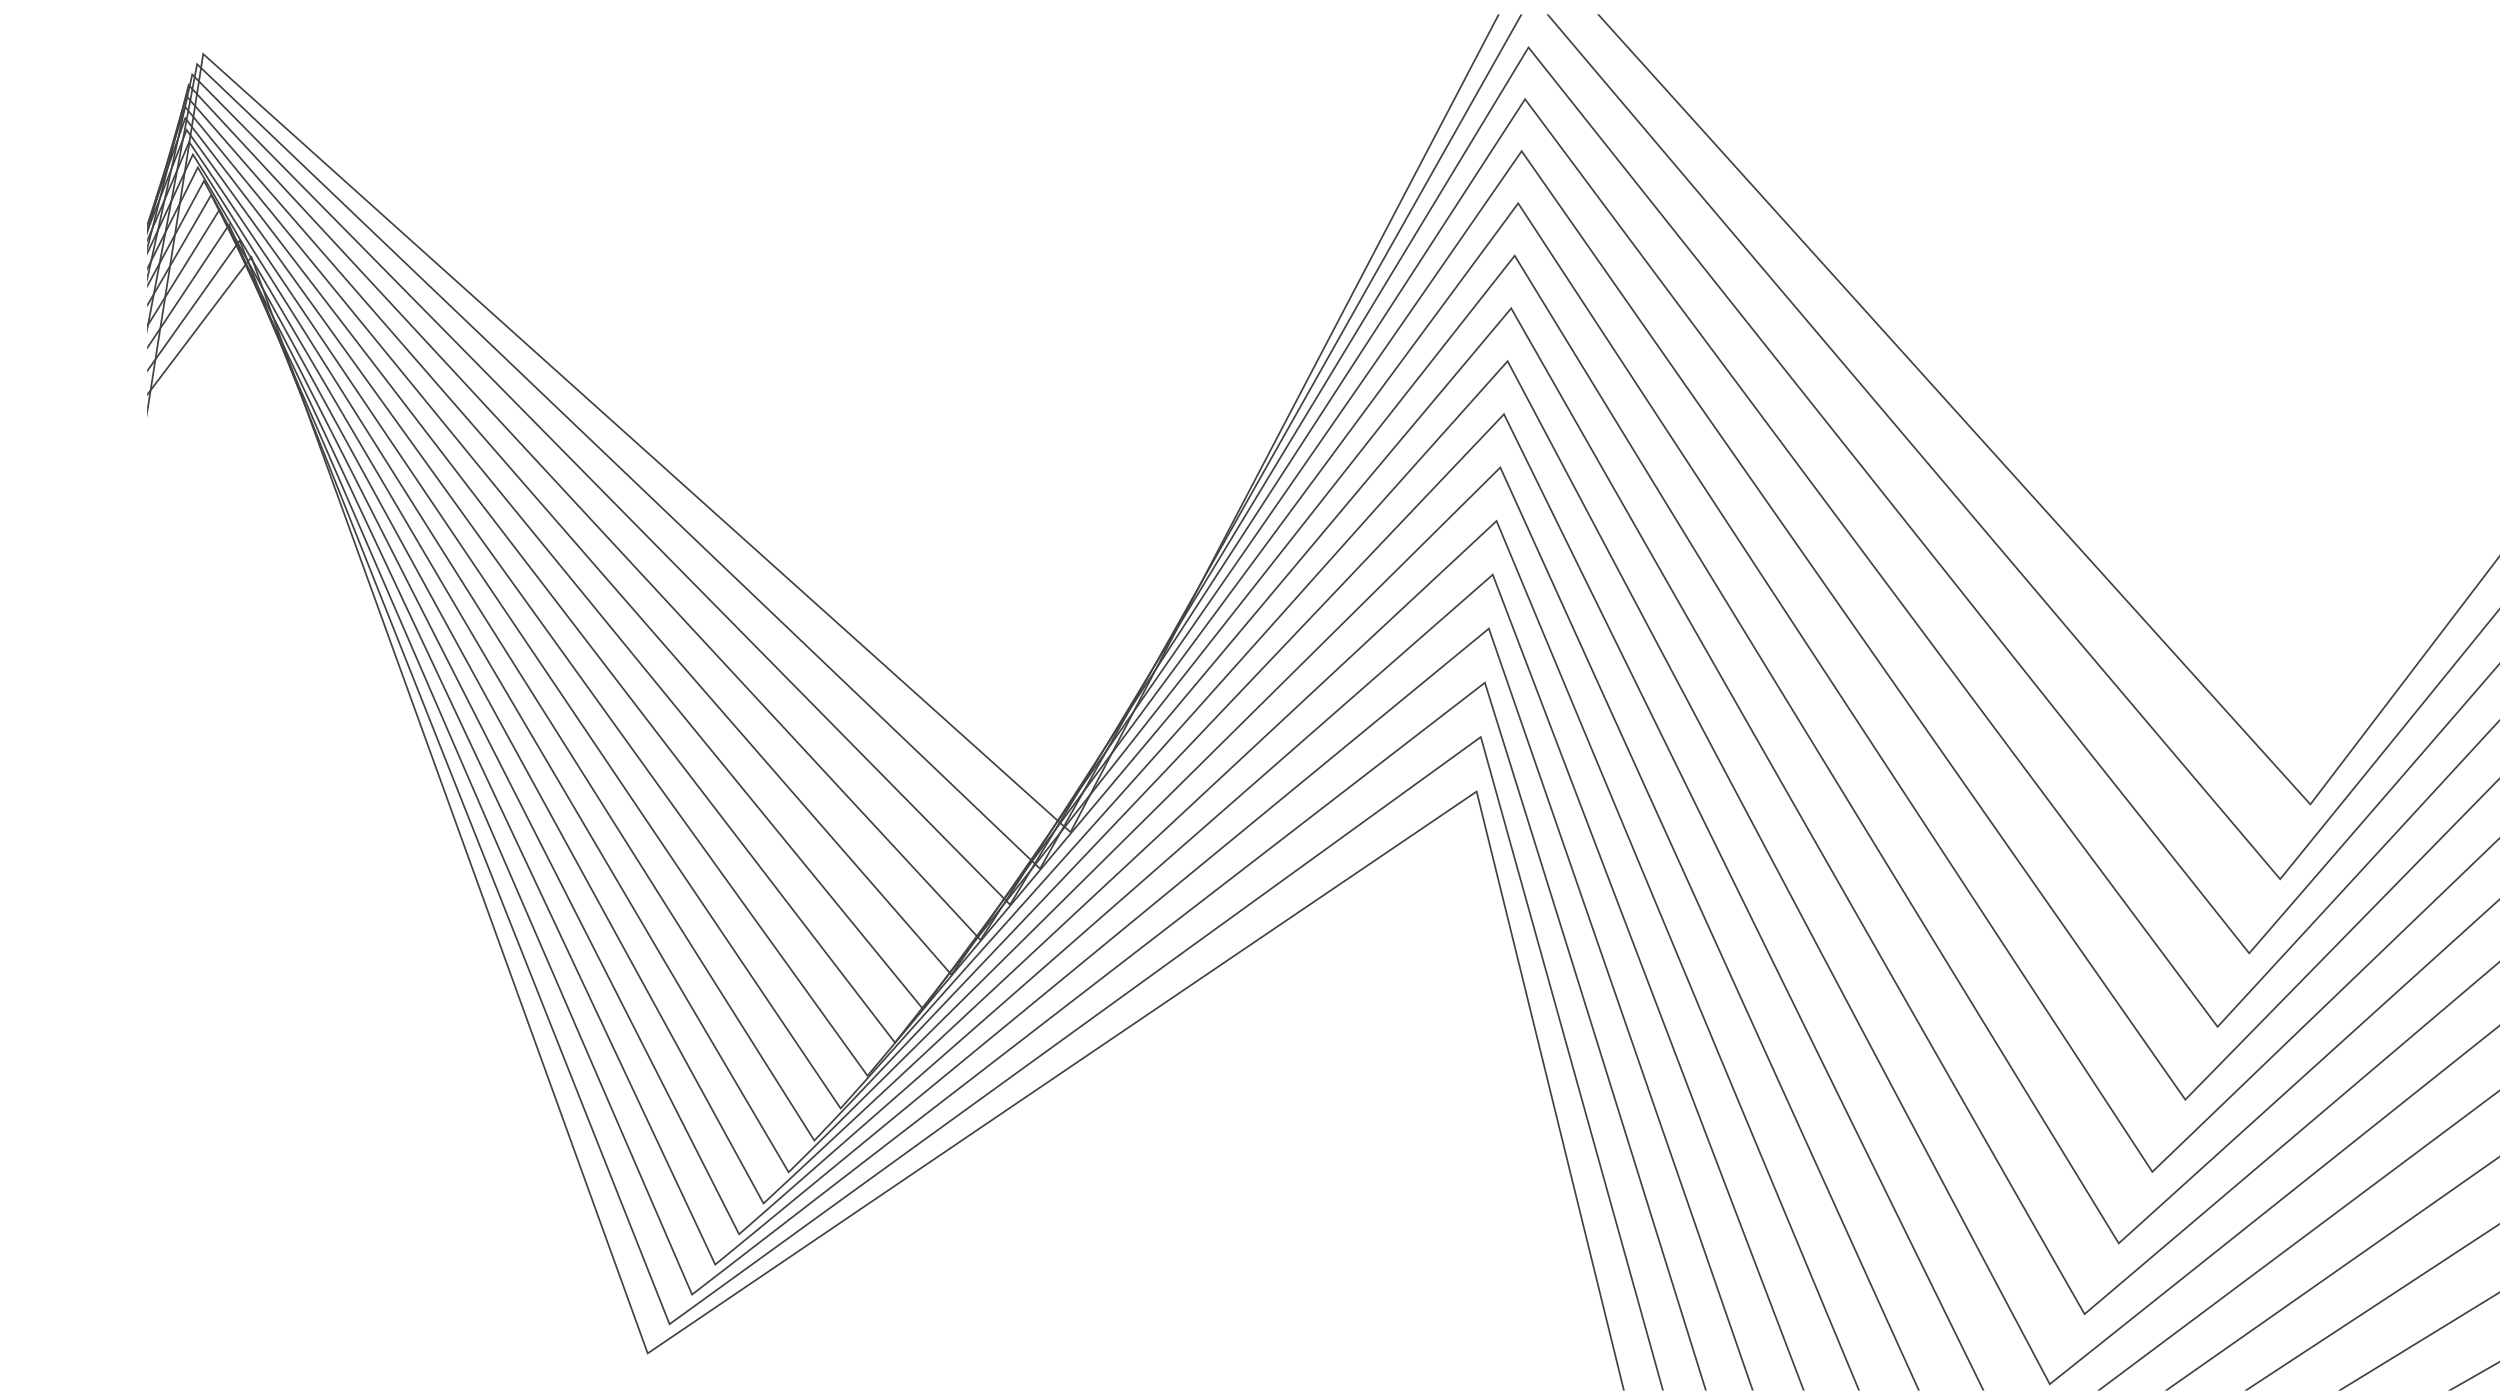 <svg width="1920" height="1069" viewBox="0 0 1920 1069" fill="none" xmlns="http://www.w3.org/2000/svg">
<g clip-path="url(#clip0_37_20)">
<path d="M113 302.182L193.289 196.065L497.784 1038.36L1134.49 606.806L1247.9 1068H1246.52L1133.65 608.994L497.111 1040.43L192.869 198.84L113 304.402V302.182Z" fill="#424242"/>
<path d="M113 283.865L184.266 183.39L514.531 1015.9L1137.66 564.925L1277.91 1068H1276.53L1136.89 567.134L513.921 1017.99L183.933 186.175L113 286.18V283.865Z" fill="#424242"/>
<path d="M113 266.222L176.072 171.232L531.791 993.166L1140.75 523.197L1310.87 1068H1309.47L1140.05 525.432L531.25 995.274L175.826 174.023L113 268.643V266.222Z" fill="#424242"/>
<path d="M1879.73 1068L1961 1021.59V1023.13L1882.43 1068H1879.73ZM113 249.375L168.725 159.569L549.562 970.148L1143.77 481.632L1346.88 1068H1345.46L1143.14 483.884L549.085 972.27L168.561 162.365L113 251.906V249.372V249.375Z" fill="#424242"/>
<path d="M1795.32 1068L1961 966.486V968.056L1797.89 1068H1795.32H1795.32ZM113 233.452L162.233 148.368L567.83 946.822L1146.73 440.222L1386.06 1068H1384.63L1146.17 442.491L567.418 948.957L162.16 151.169L113 236.123V233.452Z" fill="#424242"/>
<path d="M1723.41 1068L1961 912.159V913.758L1725.84 1068H1723.41ZM113 218.644L156.618 137.606L586.586 923.178L1149.62 398.974L1428.55 1068H1427.1L1149.13 401.26L586.241 925.326L156.629 140.407L113 221.461V218.644Z" fill="#424242"/>
<path d="M1662.26 1068L1961 858.612V860.245L1664.59 1068H1662.26V1068ZM113 205.16L151.888 127.256L605.82 899.201L1152.47 357.891L1474.52 1068H1473.05L1152.04 360.192L605.543 901.362L151.986 130.054L113 208.149V205.16Z" fill="#424242"/>
<path d="M1610.48 1068L1961 805.855V807.522L1612.71 1068H1610.48V1068ZM113 193.291L148.06 117.289L625.527 874.878L1155.26 316.974L1524.14 1068H1522.65L1154.9 319.291L625.313 877.048L148.24 120.084L113 196.475V193.288V193.291Z" fill="#424242"/>
<path d="M113 183.39L145.138 107.678L645.688 850.193L1158 276.226L1574.46 1062.01L1961 753.909V755.618L1574.03 1064.06L1157.72 278.546L645.54 852.363L145.407 110.471L113 186.812V183.39Z" fill="#424242"/>
<path d="M113 175.952L143.139 98.396L666.294 825.128L1160.71 235.642L1601.14 1008.22L1961 702.795V704.544L1600.77 1010.28L1160.5 237.976L666.215 827.308L143.493 101.178L113 179.643V175.952Z" fill="#424242"/>
<path d="M113 171.623L142.068 89.415L687.337 799.677L1163.38 195.23L1627.37 953.864L1961 652.54V654.342L1627.07 955.935L1163.24 197.569L687.324 801.854L142.508 92.184L113 175.637V171.623Z" fill="#424242"/>
<path d="M113 171.333L141.941 80.708L708.799 773.821L1166.02 154.987L1653.13 898.958L1961 603.186V605.041L1652.9 901.04L1165.95 157.328L708.854 775.999L142.464 83.456L113 175.722V171.333Z" fill="#424242"/>
<path d="M113 176.377L142.759 72.237L730.673 747.548L1168.64 114.916L1678.41 843.519L1961 554.775V556.688L1678.23 845.609L1168.64 117.257L730.792 749.726L143.364 74.969L113 181.236V176.377Z" fill="#424242"/>
<path d="M113 188.725L144.528 63.979L752.943 720.85L1171.23 75.019L1703.18 787.564L1961 507.369V509.338L1703.07 789.652L1171.31 77.358L753.128 723.019L145.222 66.693L113 194.181V188.725Z" fill="#424242"/>
<path d="M113 211.468L147.26 55.904L775.595 693.711L1173.82 35.291L1727.43 731.1L1961 461.025V463.07L1727.39 733.195L1173.97 37.627L775.849 695.875L148.034 58.597L113 217.669V211.468Z" fill="#424242"/>
<path d="M1189.33 11L1751.15 674.152L1961 415.84V417.957L1751.18 676.242L1187.58 11H1189.33ZM113 249.681L150.956 47.982L798.615 666.122L1167.79 11H1169.33L798.937 668.273L151.817 50.648L113 256.919V249.681Z" fill="#424242"/>
<path d="M1228.23 11L1774.32 616.733L1961 371.911V374.115L1774.41 618.826L1226.43 11H1228.23H1228.23ZM113 312.54L155.621 40.185L821.991 638.065L1150.35 11H1151.86L822.379 640.206L156.563 42.822L113 321.197V312.538V312.54Z" fill="#424242"/>
<rect width="1920" height="331" fill="url(#paint0_linear_37_20)"/>
<rect width="550" height="300" fill="url(#paint1_linear_37_20)"/>
</g>
<!-- <defs>
<linearGradient id="paint0_linear_37_20" x1="925.5" y1="331" x2="925.5" y2="5.1989e-06" gradientUnits="userSpaceOnUse">
<stop stop-opacity="0"/>
<stop offset="1"/>
</linearGradient>
<linearGradient id="paint1_linear_37_20" x1="500.5" y1="194.864" x2="-2.00404e-05" y2="194.864" gradientUnits="userSpaceOnUse">
<stop stop-opacity="0"/>
<stop offset="1"/>
</linearGradient>
<clipPath id="clip0_37_20">
<rect width="1920" height="1069" fill="white"/>
</clipPath>
</defs> -->
</svg>

